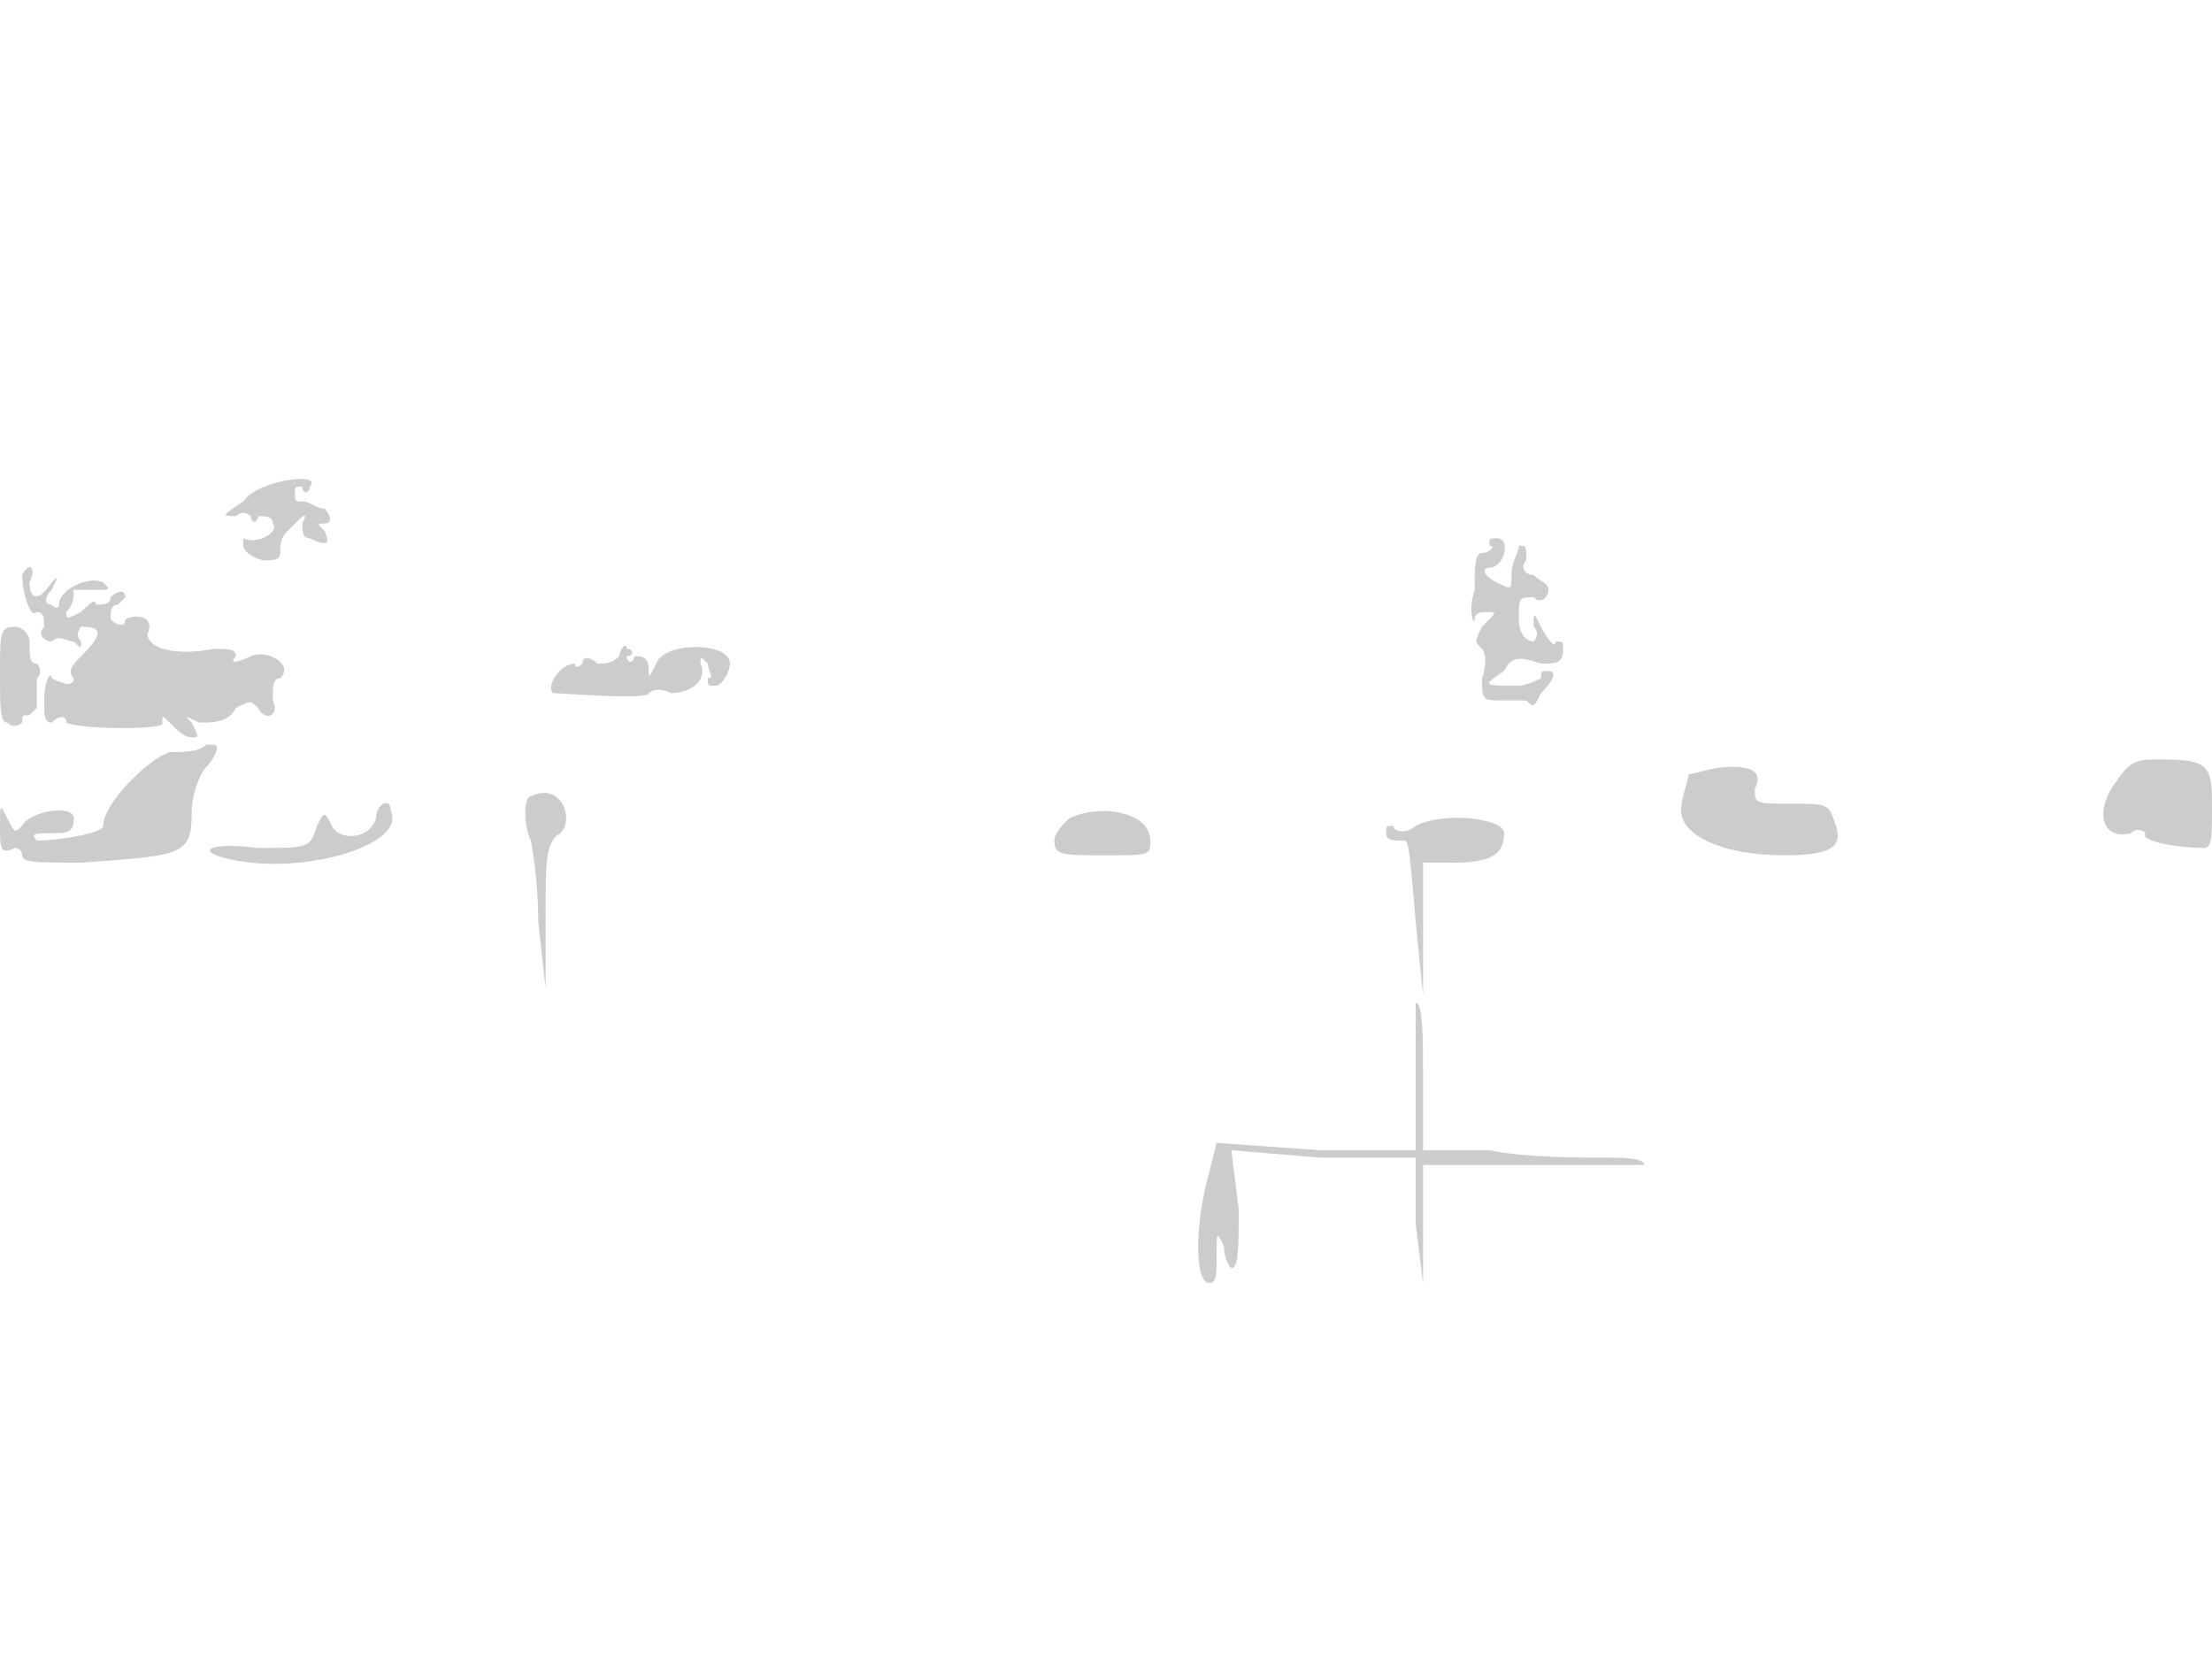 <svg version="1" xmlns="http://www.w3.org/2000/svg" width="400" height="300" viewBox="0 0 300 225"><path d="M33 68c-3 2-3 2-1 2 1-1 2 0 2 0 0 1 1 1 1 0 1 0 2 0 2 1 1 1-2 3-4 2v1c0 1 2 2 3 2s2 0 2-1 0-2 1-3c2-2 3-3 2-1 0 1 0 2 1 2 2 1 3 1 2-1-1-1-1-1 0-1s1-1 0-2c-1 0-2-1-3-1s-1 0-1-1 0-1 1-1c0 1 1 1 1 0 2-2-7-1-9 2zm169 6c1 0 0 1-1 1s-1 2-1 5c-1 3 0 5 0 4s1-1 2-1 1 0-1 2c-1 2-1 2 0 3 0 0 1 1 0 4 0 3 0 3 3 3h3c1 1 1 1 2-1 2-2 2-3 1-3s-1 0-1 1c0 0-2 1-3 1-5 0-5 0-2-2 1-2 2-2 5-1 2 0 3 0 3-2 0-1 0-1-1-1 0 1-1 0-2-2s-1-2-1 0c1 1 0 2 0 2-1 0-2-1-2-3 0-3 0-3 2-3 1 1 2 0 2-1s-1-1-2-2c-1 0-2-1-1-2 0-2 0-2-1-2 0 1-1 2-1 4s0 2-2 1-2-2-1-2c2 0 3-4 1-4-1 0-1 0-1 1zM3 78c0 2 1 6 2 5 1 0 1 1 1 2-1 1 0 2 1 2 1-1 2 0 3 0 1 1 1 1 1 0-1-1 0-2 0-2 3 0 3 1 0 4-1 1-2 2-1 3 0 1-1 1-3 0 0-1-1 0-1 3 0 2 0 3 1 3 1-1 2-1 2 0 2 1 14 1 13 0 0-1 0-1 1 0s2 2 3 2 1 0 0-2c-1-1-1-1 1 0 2 0 4 0 5-2 2-1 2-1 3 0 1 2 3 1 2-1 0-2 0-3 1-3 2-2-2-4-4-3s-3 1-2 0c0-1-1-1-3-1-5 1-9 0-9-2 1-2-1-3-3-2 0 1-1 1-2 0 0-1 0-2 1-2l1-1c0-1-1-1-2 0 0 1-1 1-2 1 0-1-1 0-2 1-2 1-2 1-2 0 1-1 1-2 1-3h3c2 0 2 0 1-1-2-1-6 1-6 3 0 0 0 1-1 0-1 0-1-1 0-2 1-2 1-2 0-1-2 3-3 2-3 0 1-2 0-3-1-1zM0 91c0 5 0 7 1 7 1 1 2 0 2 0 0-1 0-1 1-1l1-1v-4c1-1 0-2 0-2-1 0-1-1-1-3 0-1-1-2-2-2-2 0-2 1-2 6zm84-2c-1 1-2 1-3 1-1-1-2-1-2 0 0 0-1 1-1 0-2 0-4 3-3 4 1 0 13 1 13 0 0 0 1-1 3 0 3 0 5-2 4-4 0-1 0-1 1 0 0 1 1 2 0 2 0 1 0 1 1 1s2-2 2-3c0-3-9-3-10 0-1 2-1 2-1 1 0-2-1-2-2-2 0 1-1 1-1 0 1 0 1-1 0-1 0-1-1 0-1 1zm-56 12c-1 1-3 1-5 1-3 1-9 7-9 10 0 1-6 2-9 2-1-1 0-1 2-1s3 0 3-2-6-1-7 1c-1 1-1 1-2-1s-1-2-1 1 0 4 2 3c0 0 1 0 1 1s2 1 8 1c14-1 15-1 15-7 0-2 1-5 2-6s2-3 1-3h-1zm259 5c-3 4-2 8 2 7 1-1 2 0 2 0-1 1 4 2 8 2 1 0 1-2 1-5 0-6 0-7-7-7-3 0-4 0-6 3zm-58-1c0 1-1 3-1 5 0 3 5 6 14 6 6 0 8-1 7-4s-1-3-6-3-5 0-5-2c1-2 0-3-3-3s-5 1-6 1zm-157 3c-1 0-1 4 0 6 0 0 1 5 1 11l1 9v-10c0-7 0-10 2-11 2-2 0-7-4-5zm-21 3c-1 3-5 3-6 1s-1-2-2 0c-1 3-1 3-8 3-8-1-9 1-1 2 10 1 21-3 19-7 0-2-2-1-2 1zm94 0c-1 1-2 2-2 3 0 2 1 2 7 2s6 0 6-2c0-4-7-5-11-3zm47 1c-1 1-3 1-3 0-1 0-1 0-1 1s1 1 2 1 1-1 2 11l1 10v-18h4c5 0 7-1 7-4 0-2-8-3-12-1zm0 34v10h-13l-14-1-1 4c-2 7-2 15 0 15 1 0 1-1 1-4s0-3 1-1c0 2 1 3 1 3 1 0 1-3 1-8l-1-8 12 1h13v9l1 8v-16h30c0-1-3-1-6-1s-10 0-15-1h-9v-10c0-5 0-10-1-10v10z" fill="#ccc"/></svg>